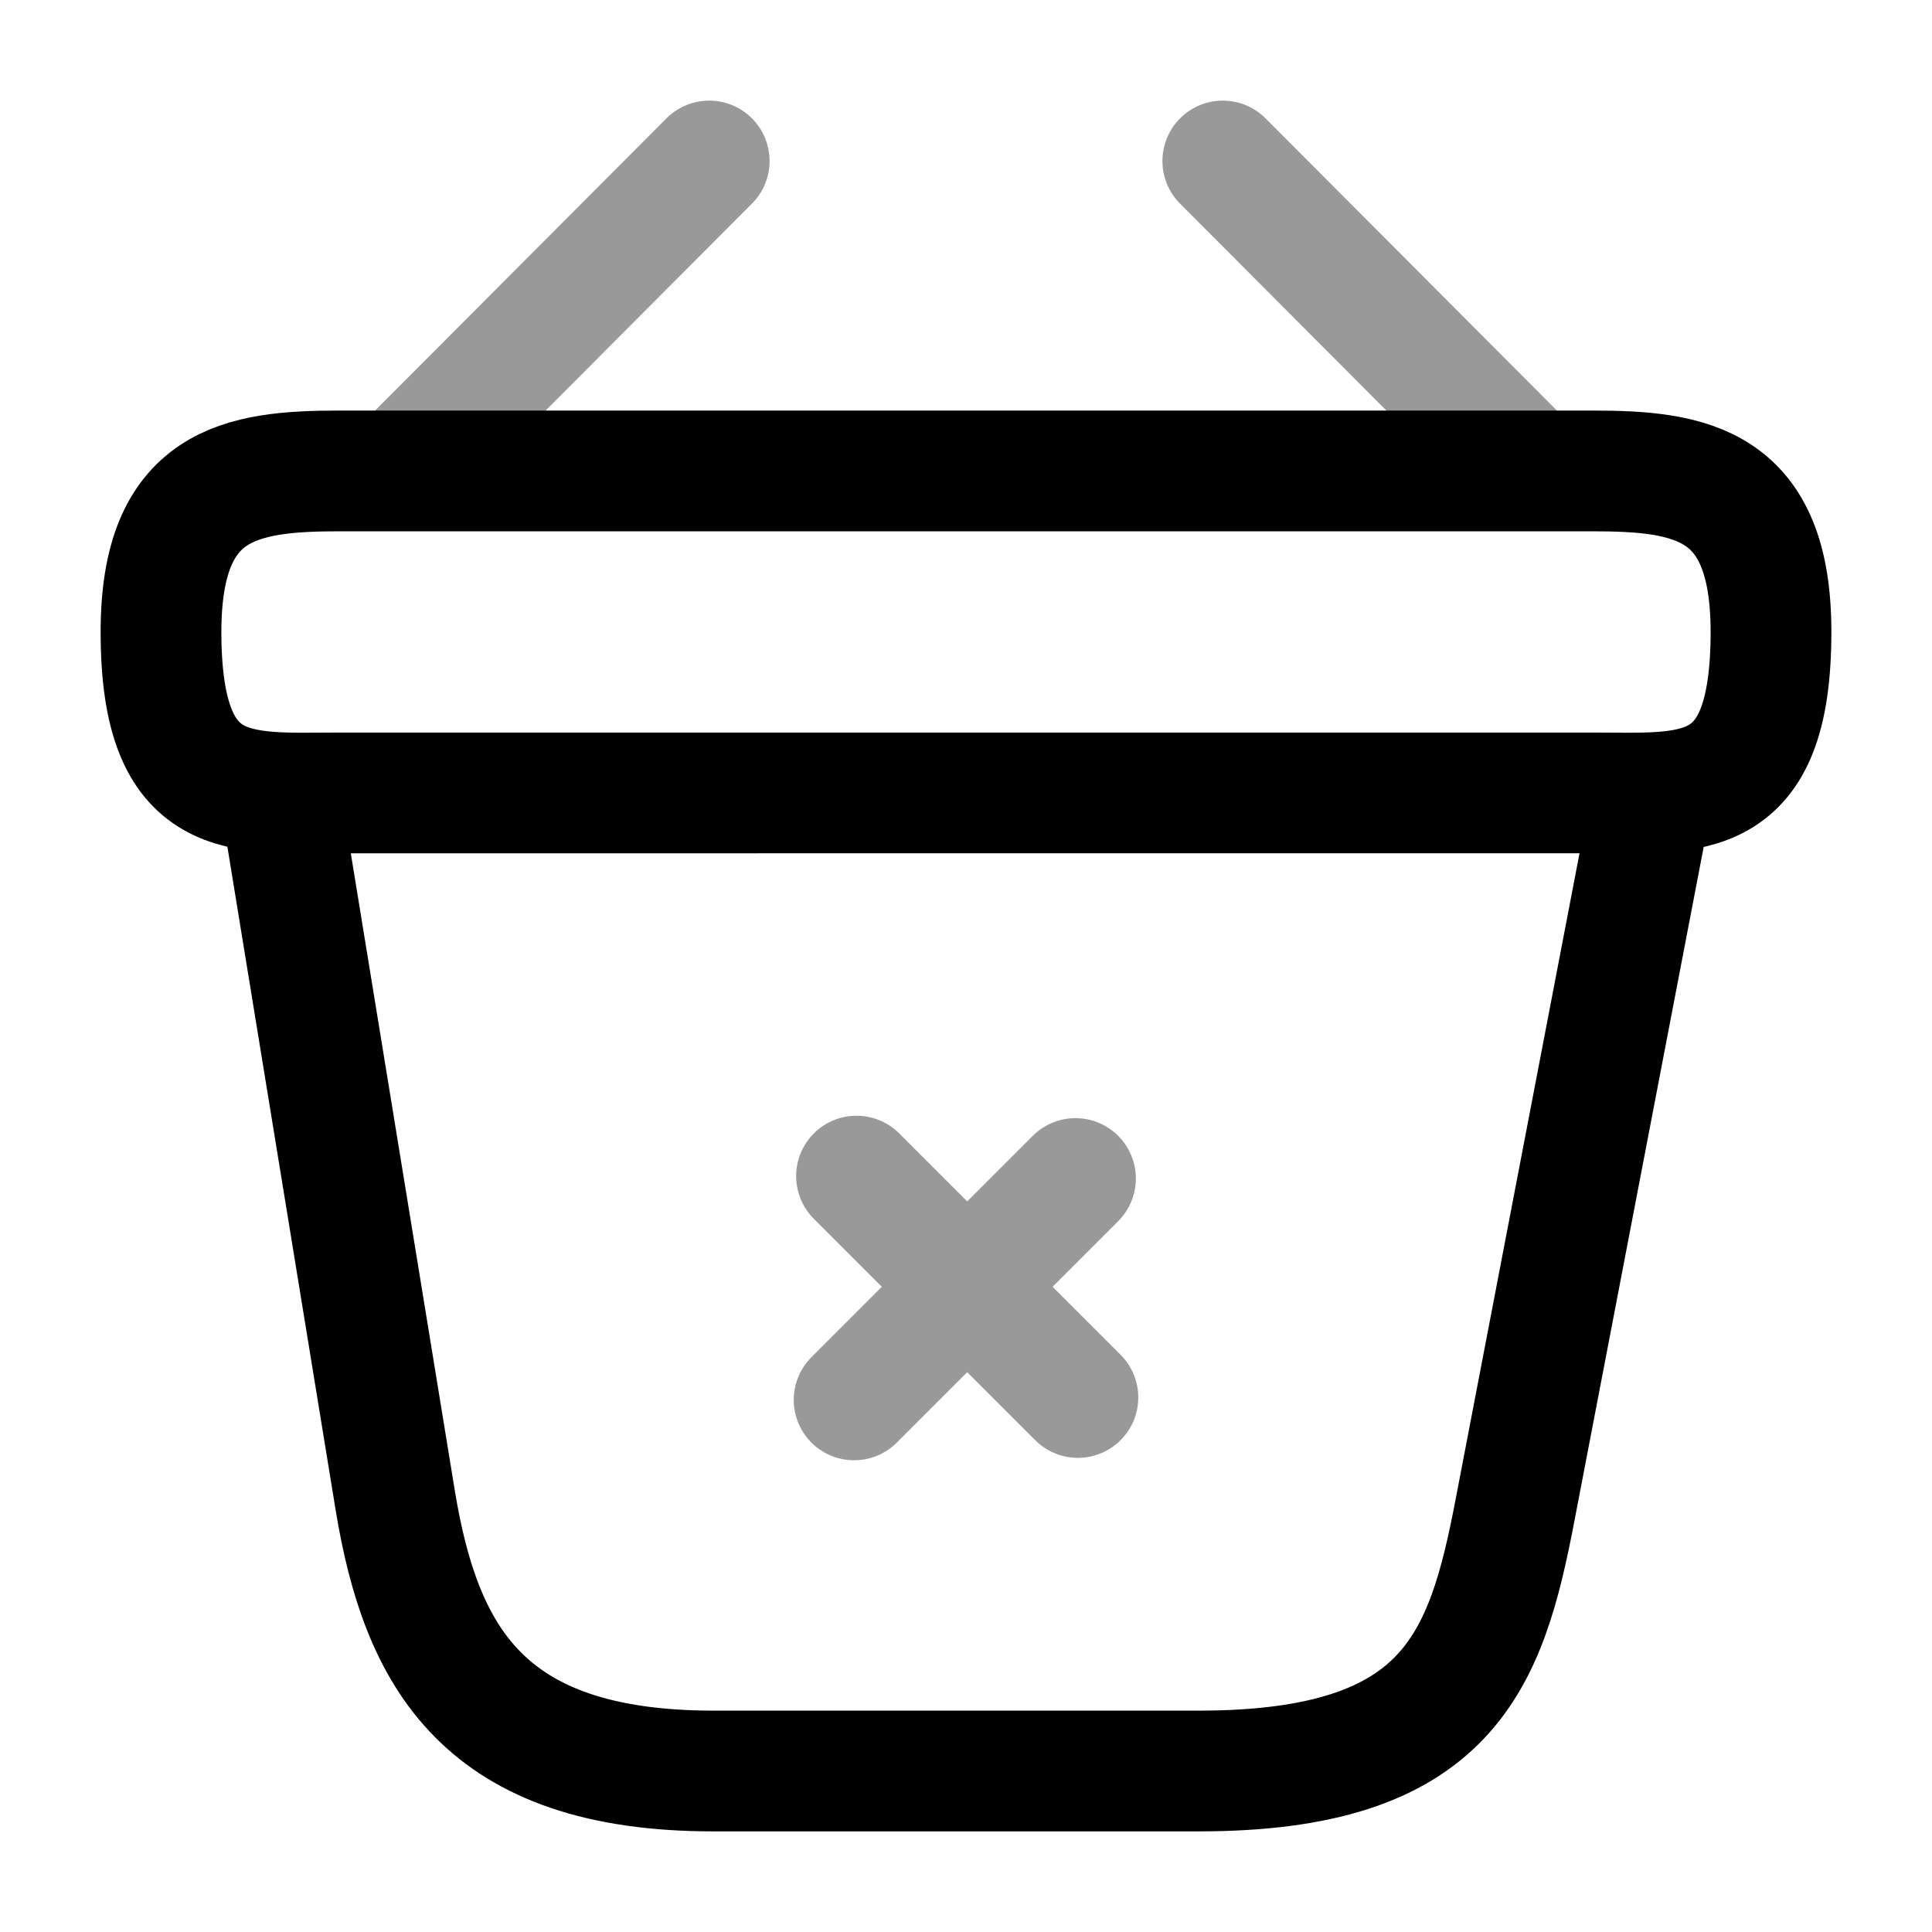 <svg xmlns="http://www.w3.org/2000/svg" fill="none" viewBox="0 0 24 24" stroke="currentColor" aria-hidden="true">
  <g stroke-linecap="round" stroke-linejoin="round" stroke-miterlimit="10" stroke-width="1.5" opacity=".4">
    <path d="M13.39 17.36l-2.75-2.75M13.36 14.64l-2.75 2.75"/>
  </g>
  <path stroke-linecap="round" stroke-linejoin="round" stroke-miterlimit="10" stroke-width="1.5" d="M8.81 2L5.19 5.63M15.19 2l3.62 3.63" opacity=".4"/>
  <path stroke-width="1.5" d="M2 7.85c0-1.85.99-2 2.22-2h15.56c1.23 0 2.22.15 2.22 2 0 2.15-.99 2-2.22 2H4.22C2.99 9.85 2 10 2 7.85z"/>
  <path stroke-linecap="round" stroke-width="1.5" d="M3.5 10l1.41 8.64C5.23 20.58 6 22 8.86 22h6.03c3.11 0 3.57-1.36 3.93-3.24L20.5 10"/>
</svg>
